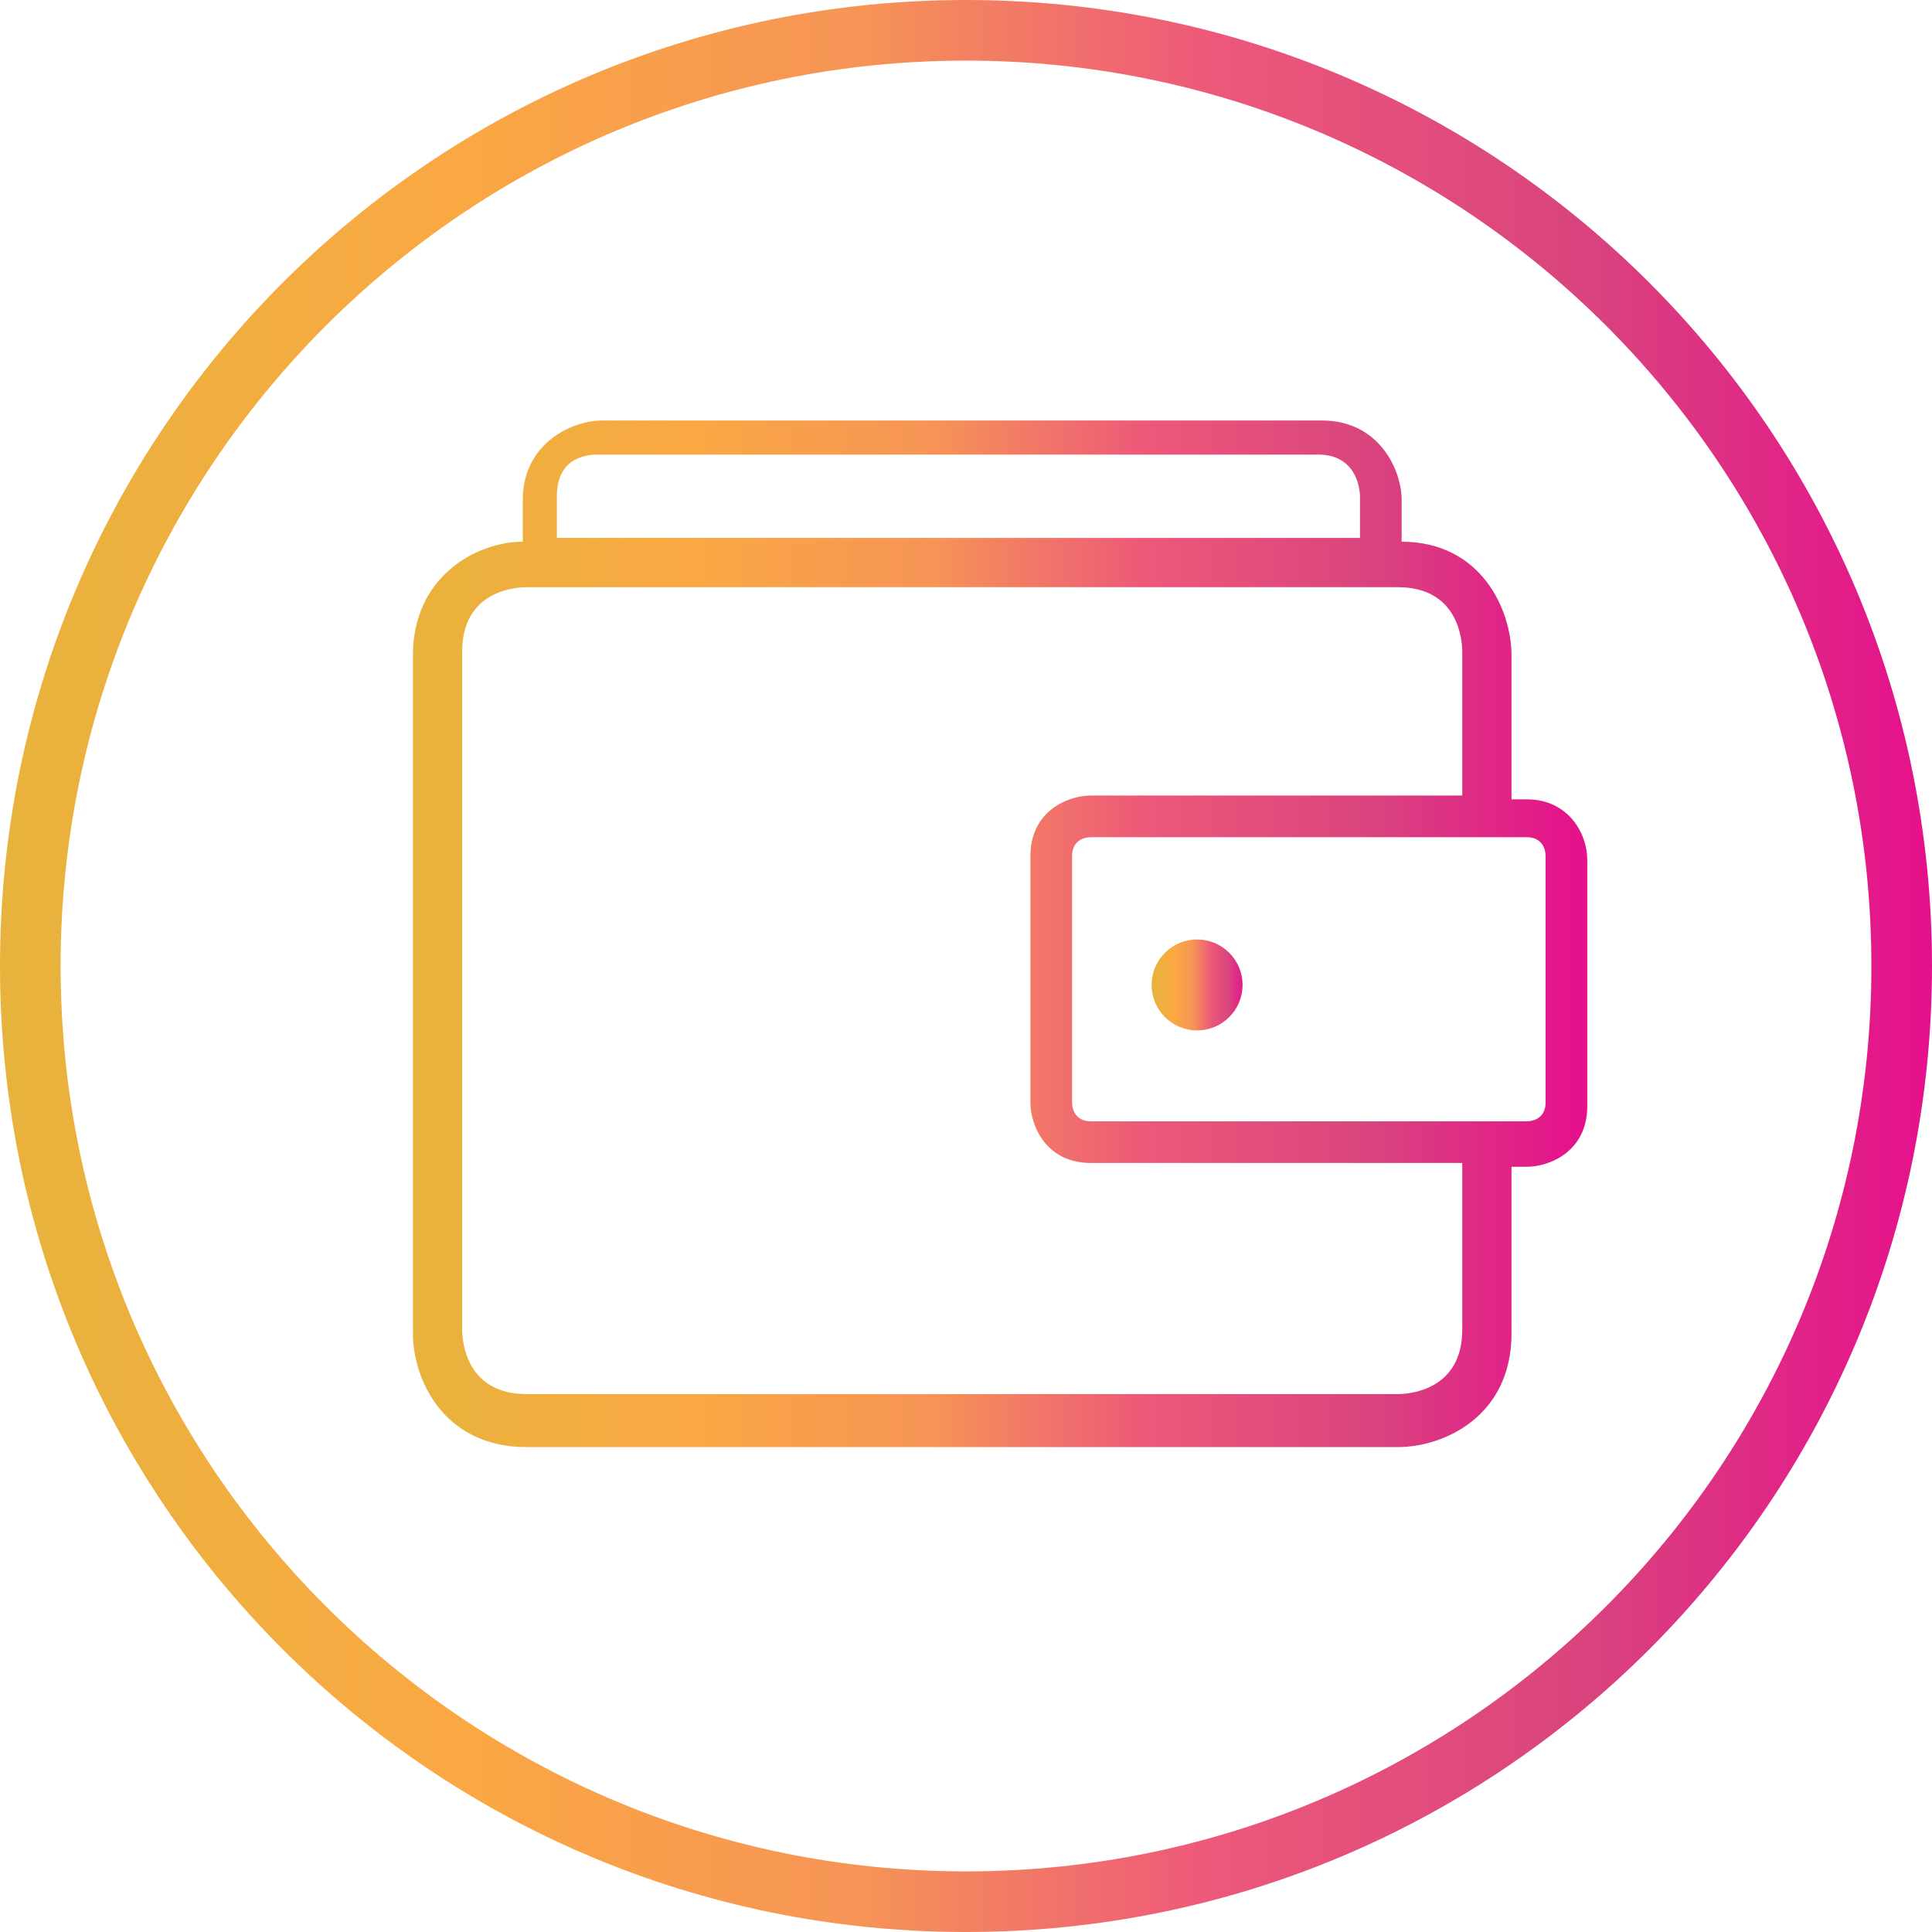 <?xml version="1.0" encoding="utf-8"?>
<!-- Generator: Adobe Illustrator 22.0.1, SVG Export Plug-In . SVG Version: 6.00 Build 0)  -->
<svg version="1.1" xmlns="http://www.w3.org/2000/svg" xmlns:xlink="http://www.w3.org/1999/xlink" x="0px" y="0px" width="51px"
	 height="51px" viewBox="0 0 51 51" style="enable-background:new 0 0 51 51;" xml:space="preserve">
<style type="text/css">
	.st0{fill:url(#SVGID_1_);}
	.st1{fill:url(#SVGID_2_);}
	.st2{fill:url(#SVGID_3_);}
	.st3{fill:url(#SVGID_4_);}
	.st4{fill:url(#SVGID_5_);}
	.st5{fill:url(#SVGID_6_);}
	.st6{fill:url(#SVGID_7_);}
	.st7{fill:url(#SVGID_8_);}
	.st8{fill:url(#SVGID_9_);}
	.st9{fill:url(#SVGID_10_);}
	.st10{fill:url(#SVGID_11_);}
	.st11{fill:url(#SVGID_12_);}
	.st12{fill:url(#SVGID_13_);}
	.st13{fill:url(#SVGID_14_);}
	.st14{clip-path:url(#SVGID_16_);fill:#FFFFFF;}
	.st15{clip-path:url(#SVGID_16_);fill:url(#SVGID_17_);}
	.st16{fill:url(#SVGID_18_);}
	.st17{fill:url(#SVGID_19_);}
	.st18{fill:url(#SVGID_20_);}
	.st19{fill:url(#SVGID_21_);}
	.st20{fill:url(#SVGID_22_);}
	.st21{fill:url(#SVGID_23_);}
	.st22{fill:url(#SVGID_24_);}
	.st23{fill:url(#SVGID_25_);}
	.st24{fill:url(#SVGID_26_);}
	.st25{fill:url(#SVGID_27_);}
	.st26{fill:url(#SVGID_28_);}
	.st27{fill:url(#SVGID_29_);}
	.st28{fill:url(#SVGID_30_);}
	.st29{fill:url(#SVGID_31_);}
	.st30{fill:url(#SVGID_32_);}
	.st31{fill:url(#SVGID_33_);}
	.st32{fill:url(#SVGID_34_);}
	.st33{fill:none;}
	.st34{fill:url(#SVGID_35_);}
	.st35{fill:url(#SVGID_36_);}
	.st36{fill:url(#SVGID_37_);}
	.st37{fill:url(#SVGID_38_);}
	.st38{fill:url(#SVGID_39_);}
	.st39{fill:url(#SVGID_40_);}
	.st40{fill:url(#SVGID_41_);}
	.st41{fill:url(#SVGID_42_);}
	.st42{fill:url(#SVGID_43_);}
	.st43{fill:url(#SVGID_44_);}
	.st44{fill:url(#SVGID_45_);}
	.st45{fill:url(#SVGID_46_);}
	.st46{fill:url(#SVGID_47_);}
</style>
<g id="Layer_1">
</g>
<g id="Layer_2">
	<linearGradient id="SVGID_1_" gradientUnits="userSpaceOnUse" x1="0" y1="25.514" x2="51.028" y2="25.514">
		<stop  offset="0" style="stop-color:#E7B33C"/>
		<stop  offset="0.236" style="stop-color:#FAA843"/>
		<stop  offset="0.446" style="stop-color:#F69456"/>
		<stop  offset="0.623" style="stop-color:#ED5979"/>
		<stop  offset="0.818" style="stop-color:#D9447E"/>
		<stop  offset="1" style="stop-color:#E5108C"/>
	</linearGradient>
	<path class="st0" d="M25.5,0C11.4,0,0,11.4,0,25.5S11.4,51,25.5,51S51,39.6,51,25.5S39.6,0,25.5,0z M25.5,49.4
		c-13.2,0-23.9-10.7-23.9-23.9S12.3,1.6,25.5,1.6s23.9,10.7,23.9,23.9S38.7,49.4,25.5,49.4z"/>
	<linearGradient id="SVGID_2_" gradientUnits="userSpaceOnUse" x1="10.806" y1="24.555" x2="41.859" y2="24.555">
		<stop  offset="0" style="stop-color:#E7B33C"/>
		<stop  offset="0.236" style="stop-color:#FAA843"/>
		<stop  offset="0.446" style="stop-color:#F69456"/>
		<stop  offset="0.623" style="stop-color:#ED5979"/>
		<stop  offset="0.818" style="stop-color:#D9447E"/>
		<stop  offset="1" style="stop-color:#E5108C"/>
	</linearGradient>
	<path class="st1" d="M40.3,21.1h-0.4v-3.8c0-1.2-0.8-3-2.9-3v-1.1c0-0.8-0.6-2.1-2.1-2.1h-19c-0.8,0-2.1,0.6-2.1,2.1v1.1
		c-1.2,0-2.9,0.9-2.9,3v17.9c0,1.2,0.8,3,3,3h23c1.2,0,3-0.8,3-3v-4.4h0.4c0.6,0,1.6-0.4,1.6-1.6v-6.5C41.9,22,41.4,21.1,40.3,21.1z
		 M15.8,12h19c1,0,1.1,0.9,1.1,1.1v1.1H14.7v-1.1C14.7,12,15.6,12,15.8,12z M38.6,35.1c0,1.6-1.4,1.7-1.7,1.7h-23
		c-1.6,0-1.7-1.4-1.7-1.7V17.2c0-1.6,1.4-1.7,1.7-1.7h23c1.6,0,1.7,1.4,1.7,1.7v3.8h-9.8c-0.6,0-1.6,0.4-1.6,1.6v6.5
		c0,0.6,0.4,1.6,1.6,1.6h9.8V35.1z M40.8,29.1c0,0.4-0.3,0.5-0.5,0.5H28.8c-0.4,0-0.5-0.3-0.5-0.5v-6.5c0-0.4,0.3-0.5,0.5-0.5h11.5
		c0.4,0,0.5,0.3,0.5,0.5V29.1z"/>
	<linearGradient id="SVGID_3_" gradientUnits="userSpaceOnUse" x1="30.407" y1="26.049" x2="32.887" y2="26.049">
		<stop  offset="0" style="stop-color:#E7B33C"/>
		<stop  offset="0.236" style="stop-color:#FAA843"/>
		<stop  offset="0.446" style="stop-color:#F69456"/>
		<stop  offset="0.623" style="stop-color:#ED5979"/>
		<stop  offset="0.818" style="stop-color:#D9447E"/>
		<stop  offset="1" style="stop-color:#E5108C"/>
	</linearGradient>
	<circle class="st2" cx="31.6" cy="26" r="1.2"/>
</g>
</svg>
